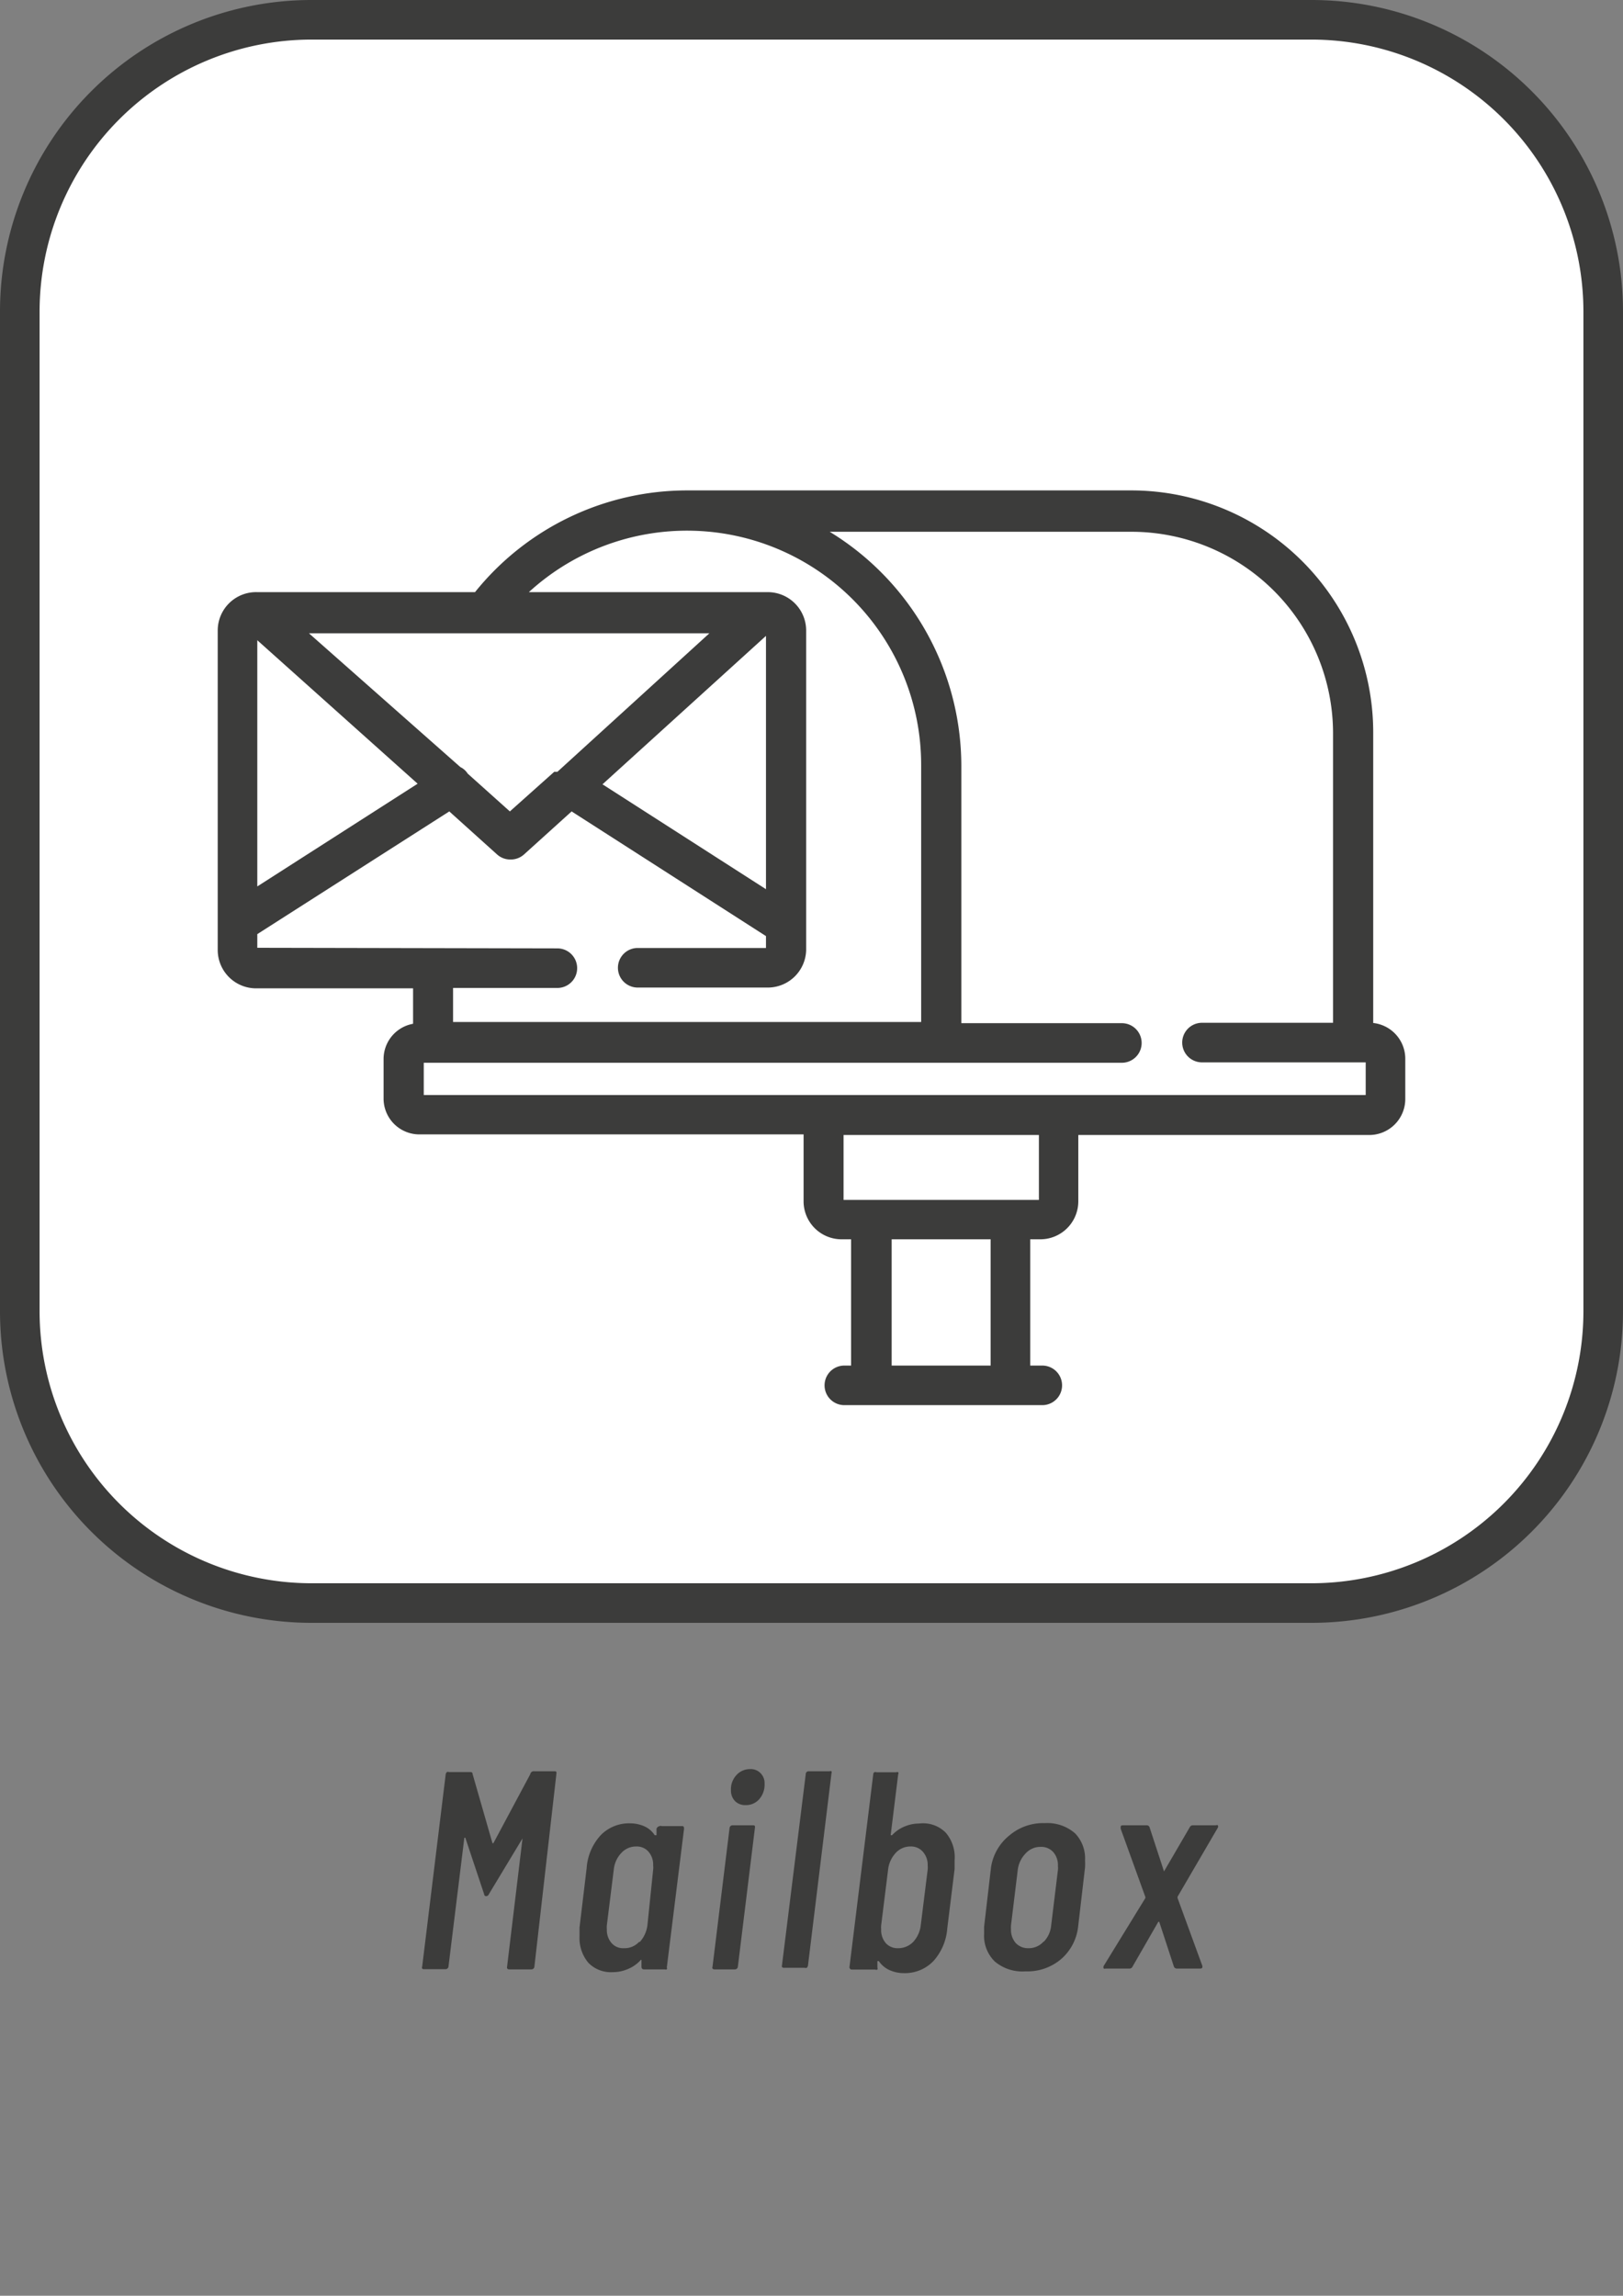 <svg id="Layer_1" data-name="Layer 1" xmlns="http://www.w3.org/2000/svg" viewBox="0 0 82 116"><rect x="0" y="0" width="82" height="116" fill="#808080" stroke="none"/><defs><style>.cls-1{fill:#fff;}.cls-2{fill:#3c3c3b;}</style></defs><title>icon_mailbox</title><rect class="cls-1" x="1" y="1" width="80" height="80" rx="14.73" ry="14.73"/><path class="cls-2" d="M66.27,82H15.73A15.74,15.74,0,0,1,0,66.27V15.73A15.74,15.74,0,0,1,15.73,0H66.27A15.74,15.74,0,0,1,82,15.73V66.27A15.74,15.74,0,0,1,66.27,82ZM15.73,2A13.75,13.75,0,0,0,2,15.73V66.27A13.75,13.75,0,0,0,15.73,80H66.27A13.75,13.75,0,0,0,80,66.27V15.73A13.75,13.75,0,0,0,66.27,2Z"/><path class="cls-2" d="M69.38,51.69V37A12.23,12.23,0,0,0,57.17,24.78H34.72A13.75,13.75,0,0,0,24,29.92h-11A1.94,1.94,0,0,0,11,31.86V48a1.94,1.94,0,0,0,1.94,1.94h7.93v1.79a1.81,1.81,0,0,0-1.49,1.78v2a1.81,1.81,0,0,0,1.82,1.81H40.6V60.7a1.92,1.92,0,0,0,1.91,1.92H43V69h-.34a1,1,0,0,0,0,2h10a1,1,0,0,0,0-2h-.61V62.62h.52a1.92,1.92,0,0,0,1.91-1.92V57.35H69.18A1.82,1.82,0,0,0,71,55.54v-2A1.82,1.82,0,0,0,69.38,51.69ZM35.84,32l-7.68,7L28,39l-2.24,2-2.13-1.91a.91.91,0,0,0-.37-.33L15.61,32Zm2.86.13v12.8l-8.26-5.3ZM13,32.35l8.1,7.25L13,44.79Zm0,15.54V47.2L22.7,41l2.42,2.18a1,1,0,0,0,.68.25,1,1,0,0,0,.68-.26L28.88,41l9.82,6.3v.6H32.22a1,1,0,1,0,0,2h6.57A1.94,1.94,0,0,0,40.73,48V31.86a1.94,1.94,0,0,0-1.94-1.94H26.72a11.83,11.83,0,0,1,19.82,8.72v13H22.89V49.92h5.27a1,1,0,1,0,0-2ZM50.05,69h-5V62.62h5Zm2.44-8.37H42.62V57.35h9.87ZM69,55.33H21.41V53.7H56.68a1,1,0,1,0,0-2H48.57v-13a13.88,13.88,0,0,0-6.65-11.83H57.17A10.19,10.19,0,0,1,67.35,37V51.68H60.73a1,1,0,1,0,0,2H69Zm0,0"/><path class="cls-2" d="M21.33,99.47a.12.12,0,0,1,0-.1l1.19-9.73a.21.21,0,0,1,.06-.1.12.12,0,0,1,.1,0h1.05c.09,0,.14,0,.15.11l1,3.48a.05.05,0,0,0,.05,0s0,0,0,0l1.86-3.48A.18.18,0,0,1,27,89.5H28c.09,0,.13,0,.11.14L27,99.37a.15.15,0,0,1-.16.14H25.73c-.09,0-.13-.05-.11-.14l.78-6.48s0,0,0,0a.05.05,0,0,0,0,0L24.7,95.71a.15.15,0,0,1-.13.1.1.1,0,0,1-.11-.1l-.95-2.85s0,0-.05,0,0,0,0,0l-.8,6.5a.15.15,0,0,1-.16.14H21.43A.13.13,0,0,1,21.33,99.47Z"/><path class="cls-2" d="M33.33,92.27a.12.12,0,0,1,.1,0h1c.09,0,.13,0,.13.14l-.87,7a.13.13,0,0,1,0,.1.14.14,0,0,1-.1,0H32.54c-.09,0-.13-.05-.13-.14l0-.32s0-.06-.05,0a1.79,1.79,0,0,1-.68.46,1.89,1.89,0,0,1-.73.14,1.58,1.58,0,0,1-1.23-.48,1.94,1.94,0,0,1-.44-1.33q0-.14,0-.45l.36-3a2.73,2.73,0,0,1,.71-1.66,2,2,0,0,1,1.49-.6,1.81,1.81,0,0,1,.69.14,1.23,1.23,0,0,1,.55.46s.07,0,.09,0l0-.33A.21.21,0,0,1,33.33,92.27Zm-1,5.85a1.55,1.55,0,0,0,.38-.84L33,94.47a.91.91,0,0,0,0-.21,1,1,0,0,0-.23-.69.78.78,0,0,0-.62-.27,1,1,0,0,0-.76.33,1.42,1.42,0,0,0-.38.84l-.35,2.81a1.09,1.09,0,0,0,0,.2,1,1,0,0,0,.23.69.77.77,0,0,0,.63.27A1,1,0,0,0,32.29,98.12Z"/><path class="cls-2" d="M36,99.47a.12.12,0,0,1,0-.1l.86-7a.15.15,0,0,1,.16-.14h1c.1,0,.14,0,.12.14l-.86,7a.15.15,0,0,1-.16.14h-1A.14.14,0,0,1,36,99.47ZM37.13,91a.77.77,0,0,1-.2-.55,1.05,1.05,0,0,1,.28-.76.92.92,0,0,1,.69-.3.69.69,0,0,1,.53.21.72.72,0,0,1,.2.53,1.12,1.12,0,0,1-.27.78.89.89,0,0,1-.69.3A.72.72,0,0,1,37.13,91Z"/><path class="cls-2" d="M39.5,99.37l1.21-9.73a.14.14,0,0,1,.15-.14h1.06a.1.1,0,0,1,.09,0,.12.12,0,0,1,0,.1l-1.19,9.73a.21.21,0,0,1-.06.1.13.13,0,0,1-.1,0H39.63A.12.12,0,0,1,39.5,99.37Z"/><path class="cls-2" d="M47.79,92.61A1.91,1.91,0,0,1,48.23,94c0,.08,0,.23,0,.44l-.37,3a2.78,2.78,0,0,1-.7,1.65,2,2,0,0,1-1.5.61,1.78,1.78,0,0,1-.71-.15,1.29,1.29,0,0,1-.55-.46s-.06,0-.07,0l0,.33a.13.13,0,0,1,0,.1.15.15,0,0,1-.11,0H43.05a.12.12,0,0,1-.13-.14l1.2-9.73a.14.14,0,0,1,.05-.1.14.14,0,0,1,.11,0h1a.12.12,0,0,1,.1,0,.09.09,0,0,1,0,.1l-.38,3.08a0,0,0,0,0,0,0s0,0,.07,0a1.77,1.77,0,0,1,.66-.45,1.87,1.87,0,0,1,.71-.14A1.61,1.61,0,0,1,47.79,92.61Zm-.92,1.66a1,1,0,0,0-.24-.7A.79.79,0,0,0,46,93.3a1,1,0,0,0-.75.33,1.49,1.49,0,0,0-.38.84l-.35,2.81a1.22,1.22,0,0,0,0,.21,1,1,0,0,0,.23.69.8.8,0,0,0,.63.26,1.05,1.05,0,0,0,.76-.32,1.49,1.49,0,0,0,.38-.84l.35-2.81A1,1,0,0,0,46.87,94.27Z"/><path class="cls-2" d="M50.27,99.12a1.81,1.81,0,0,1-.55-1.4q0-.09,0-.36l.35-3A2.55,2.55,0,0,1,51,92.74a2.63,2.63,0,0,1,1.79-.62,2.12,2.12,0,0,1,1.53.52A1.82,1.82,0,0,1,54.82,94a3.58,3.58,0,0,1,0,.36l-.35,3A2.54,2.54,0,0,1,53.6,99a2.63,2.63,0,0,1-1.79.61A2.16,2.16,0,0,1,50.27,99.12Zm2.46-1a1.37,1.37,0,0,0,.38-.84l.34-2.79a1,1,0,0,0,0-.2,1,1,0,0,0-.23-.7.81.81,0,0,0-.64-.27,1,1,0,0,0-.76.33,1.44,1.44,0,0,0-.4.84l-.34,2.79a1.15,1.15,0,0,0,0,.2,1,1,0,0,0,.24.7.85.85,0,0,0,.64.26A1,1,0,0,0,52.73,98.1Z"/><path class="cls-2" d="M55.76,99.46a.17.17,0,0,1,0-.12l2.1-3.42a.1.1,0,0,0,0-.09L56.62,92.4v-.06c0-.07,0-.11.13-.11h1.17a.15.15,0,0,1,.16.1l.73,2.23s0,0,0,0a.05.05,0,0,0,0,0l1.3-2.23a.17.17,0,0,1,.17-.1h1.16a.09.09,0,0,1,.09,0,.14.14,0,0,1,0,.12L59.5,95.83a.14.14,0,0,0,0,.09l1.25,3.42v0c0,.09,0,.13-.14.13H59.47a.16.16,0,0,1-.16-.1l-.74-2.26s0,0,0,0a.05.05,0,0,0-.05,0l-1.3,2.26a.17.17,0,0,1-.17.1H55.85A.09.09,0,0,1,55.76,99.46Z"/></svg>
